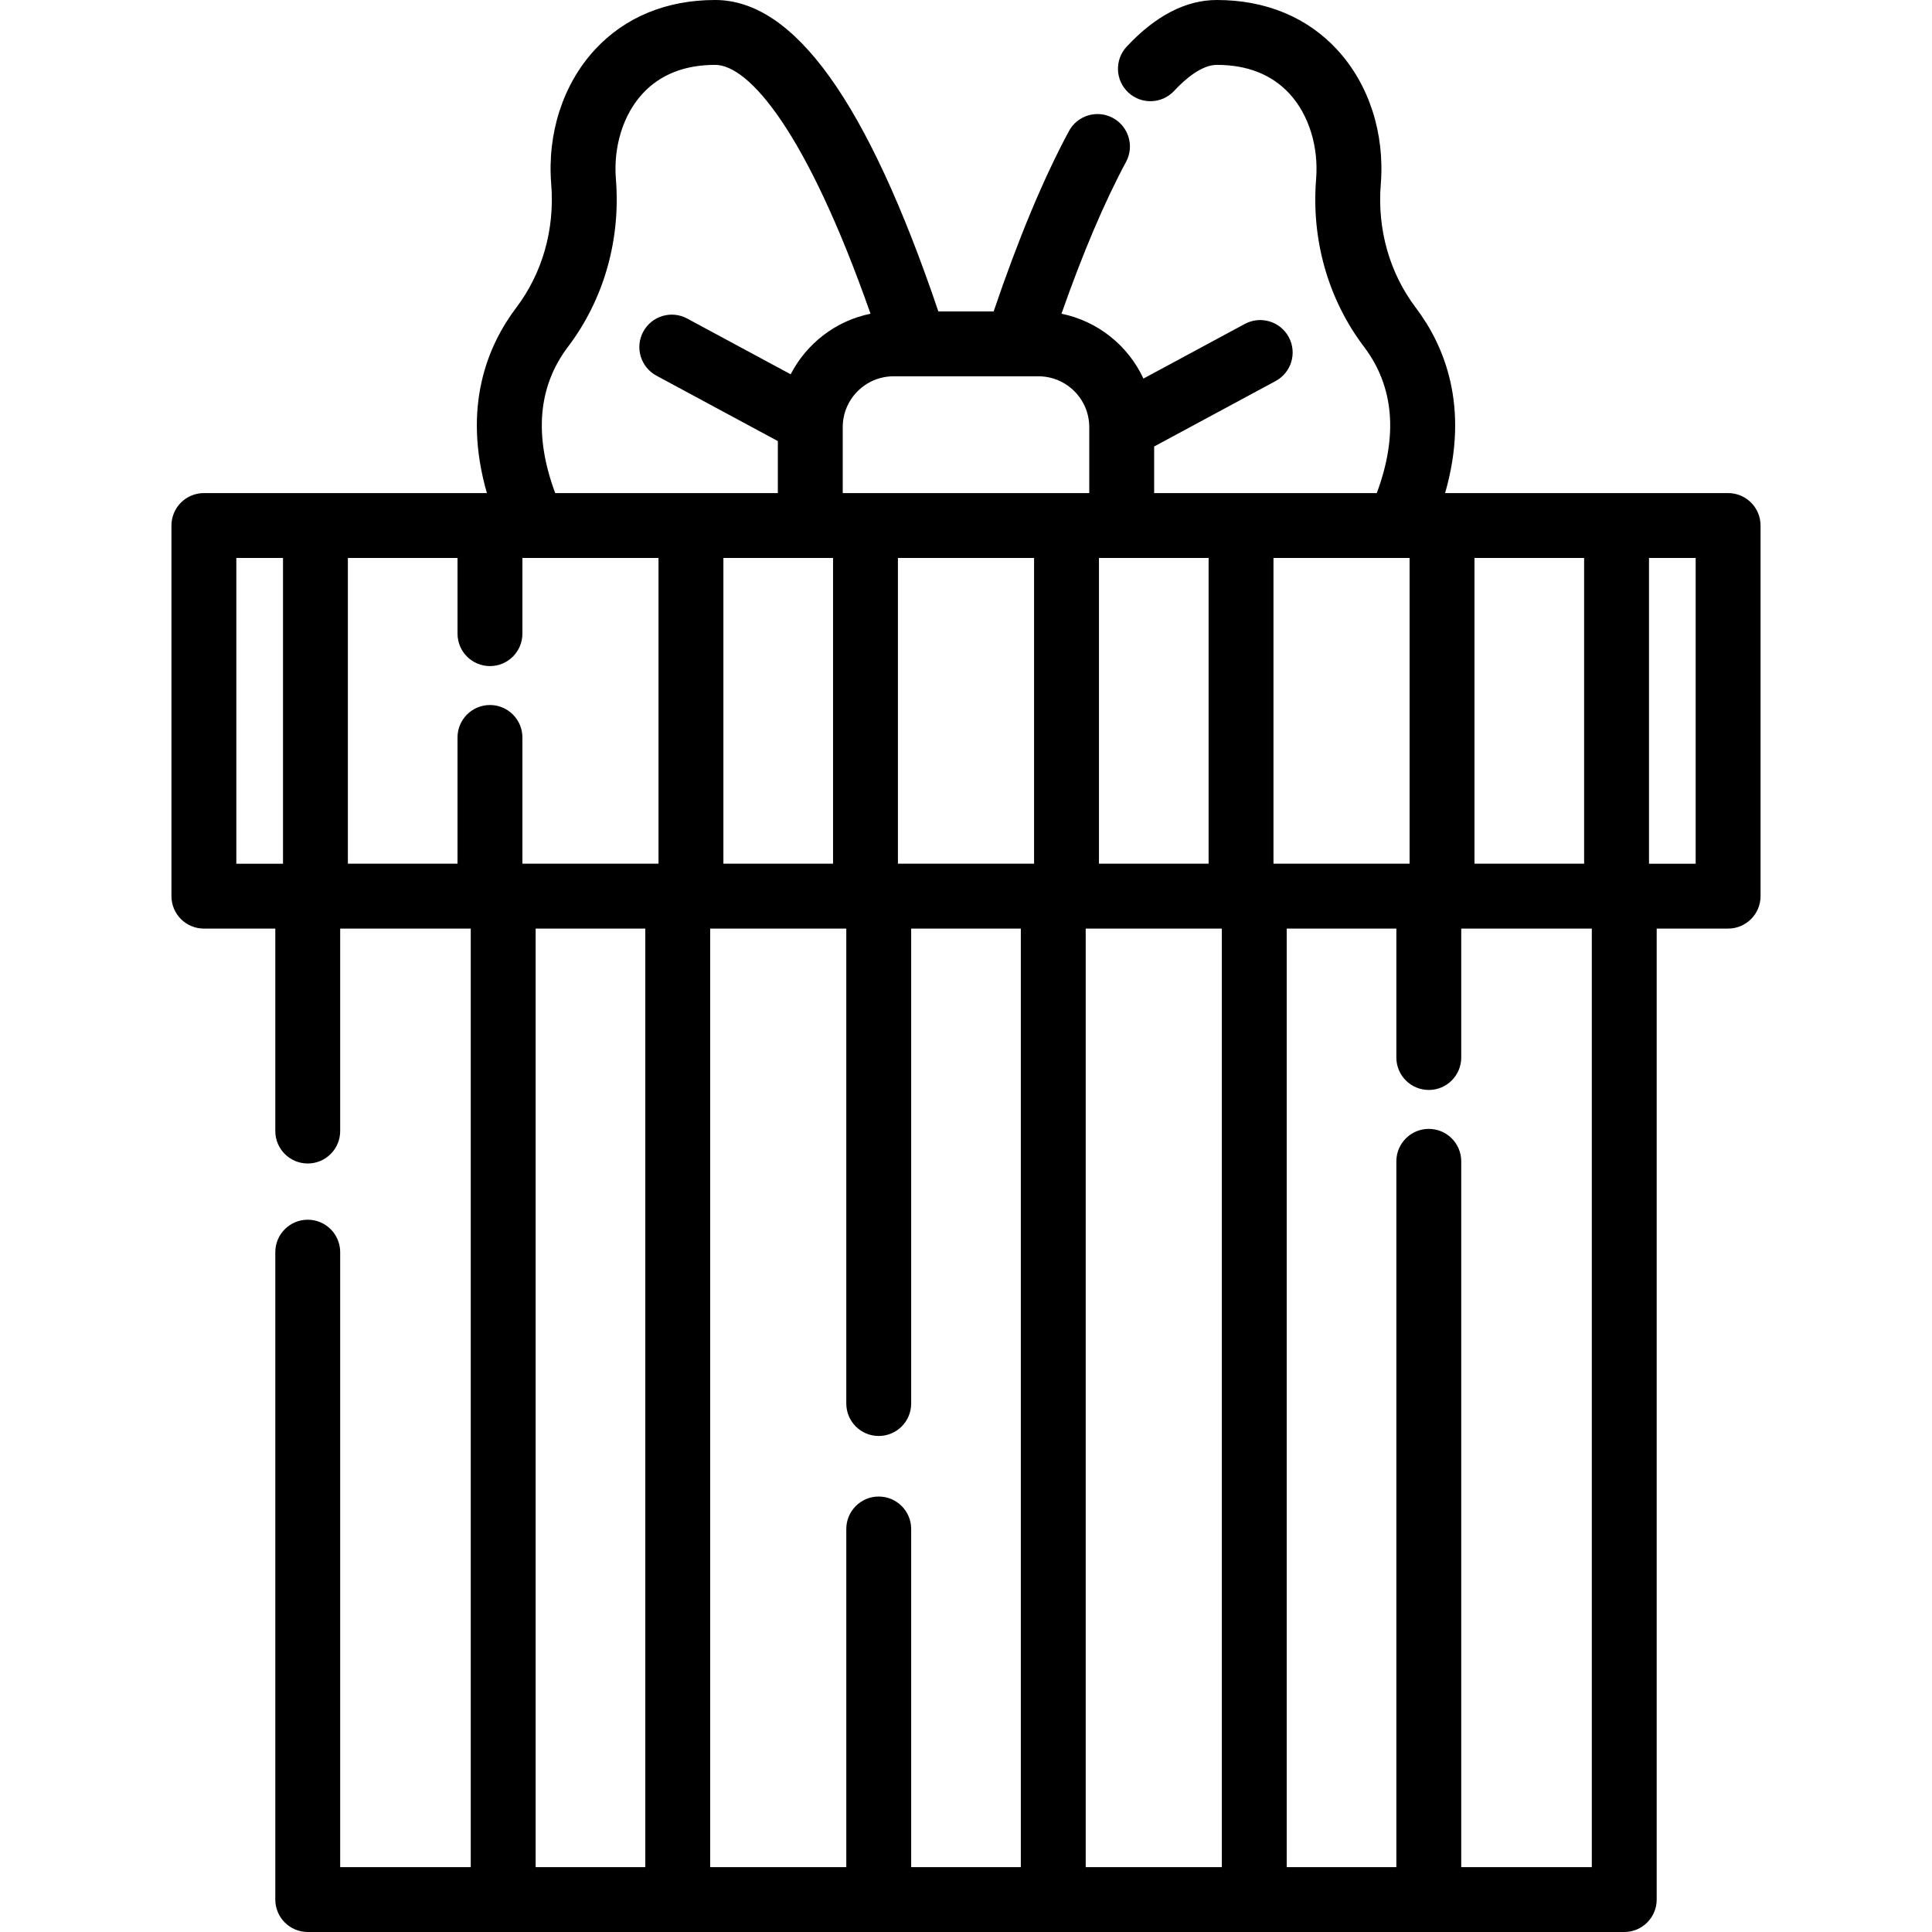 <?xml version="1.0" encoding="iso-8859-1"?>
<!-- Uploaded to: SVG Repo, www.svgrepo.com, Generator: SVG Repo Mixer Tools -->
<svg fill="#000000" height="800px" width="800px" version="1.1" id="Layer_1" xmlns="http://www.w3.org/2000/svg" xmlns:xlink="http://www.w3.org/1999/xlink" 
	 viewBox="0 0 512 512" xml:space="preserve">
<g>
	<g>
		<path d="M457.967,130.671h-74.998c6.586-22.914-0.195-39.128-7.794-49.159c-6.929-9.153-10.215-20.758-9.255-32.678
			c1.092-13.516-3.122-26.517-11.564-35.667C346.409,4.553,335.387,0,322.482,0c-8.212,0-16.252,4.157-23.9,12.358
			c-3.238,3.472-3.049,8.912,0.424,12.15c3.474,3.238,8.912,3.049,12.15-0.424c2.932-3.144,7.276-6.891,11.326-6.891
			c8.092,0,14.564,2.568,19.235,7.63c5.119,5.55,7.761,14.008,7.064,22.627c-1.3,16.134,3.204,31.916,12.685,44.441
			c7.95,10.494,9.069,23.525,3.395,38.778h-59v-12.343l32.184-17.343c4.179-2.252,5.743-7.467,3.49-11.646
			c-2.252-4.179-7.467-5.743-11.646-3.49l-26.868,14.478c-4.046-8.715-12.063-15.227-21.718-17.187
			c5.646-16.084,11.388-29.592,17.114-40.245c2.248-4.181,0.681-9.395-3.502-11.642c-4.179-2.247-9.393-0.681-11.642,3.502
			c-6.747,12.55-13.445,28.607-19.944,47.774h-14.655C229.877,27.017,210.503,0,189.518,0c-12.905,0-23.928,4.553-31.873,13.167
			c-8.441,9.15-12.657,22.151-11.564,35.666c0.961,11.922-2.326,23.528-9.252,32.678c-7.602,10.033-14.382,26.246-7.796,49.161
			H54.033c-4.748,0-8.597,3.849-8.597,8.597v98.221c0,4.748,3.849,8.597,8.597,8.597h18.925v53.655c0,4.748,3.849,8.597,8.597,8.597
			s8.597-3.849,8.597-8.597v-53.655h34.603v248.721H90.152V331.835c0-4.748-3.849-8.597-8.597-8.597s-8.597,3.849-8.597,8.597
			v171.568c0,4.748,3.849,8.597,8.597,8.597h348.887c4.748,0,8.597-3.849,8.597-8.597V246.085h18.927
			c4.748,0,8.597-3.849,8.597-8.597v-98.221C466.563,134.52,462.714,130.671,457.967,130.671z M74.998,228.892H62.63v-81.027h12.368
			V228.892z M390.751,147.864h29.057v81.025h-29.057V147.864z M291.235,147.864h6.029h23.028v81.025h-29.057V147.864z
			 M150.535,91.89c9.479-12.523,13.984-28.304,12.683-44.441c-0.696-8.617,1.945-17.075,7.065-22.626
			c4.671-5.063,11.143-7.63,19.235-7.63c8.943,0,24.189,17.576,41.177,65.949c-9.229,1.873-16.961,7.908-21.159,16.05
			l-27.427-14.778c-4.178-2.251-9.392-0.69-11.646,3.49c-2.252,4.179-0.69,9.393,3.49,11.646l32.184,17.343v13.779h-59
			C141.464,115.418,142.582,102.386,150.535,91.89z M220.765,147.864v81.025h-29.057v-81.025h23.028H220.765z M171.009,494.807
			H141.95V246.085h29.059V494.807z M174.513,228.889h-36.072v-33.456c0-4.748-3.849-8.597-8.597-8.597s-8.597,3.849-8.597,8.597
			v33.456H92.192v-81.025h29.057v20.059c0,4.748,3.849,8.597,8.597,8.597c4.748,0,8.597-3.849,8.597-8.597v-20.059h2.908
			c0.01,0,0.021,0.002,0.031,0.002c0.014,0,0.029-0.002,0.042-0.002h33.089V228.889z M270.53,494.807H241.47v-89.613
			c0-4.748-3.849-8.597-8.597-8.597s-8.597,3.849-8.597,8.597v89.613h-36.075V246.085h36.075v125.868
			c0,4.748,3.849,8.597,8.597,8.597s8.597-3.849,8.597-8.597V246.085h29.059V494.807z M274.042,228.889h-36.083v-81.025h36.083
			V228.889z M229.361,130.671h-6.029v-17.475c0-7.429,6.044-13.473,13.473-13.473h5.747c0.02,0,0.039,0,0.058,0h26.89
			c0.009,0,0.019,0.002,0.029,0.002s0.018-0.002,0.029-0.002h5.639c7.417,0,13.455,6.029,13.468,13.446
			c0,0.014,0.001,0.028,0.001,0.04v17.462h-6.029H229.361z M323.797,494.807h-36.075V246.085h36.075V494.807z M337.486,147.864
			h33.095c0.013,0,0.025,0.002,0.038,0.002c0.009,0,0.018-0.002,0.027-0.002h2.911v81.025h-36.072V147.864z M421.846,494.807
			h-34.603V307.764c0-4.748-3.849-8.597-8.597-8.597c-4.748,0-8.597,3.849-8.597,8.597v187.043h-29.059V246.085h29.059v34.169
			c0,4.748,3.849,8.597,8.597,8.597c4.748,0,8.597-3.849,8.597-8.597v-34.169h34.603V494.807z M449.37,228.892h-12.368v-81.027
			h12.368V228.892z"/>
	</g>
</g>
</svg>